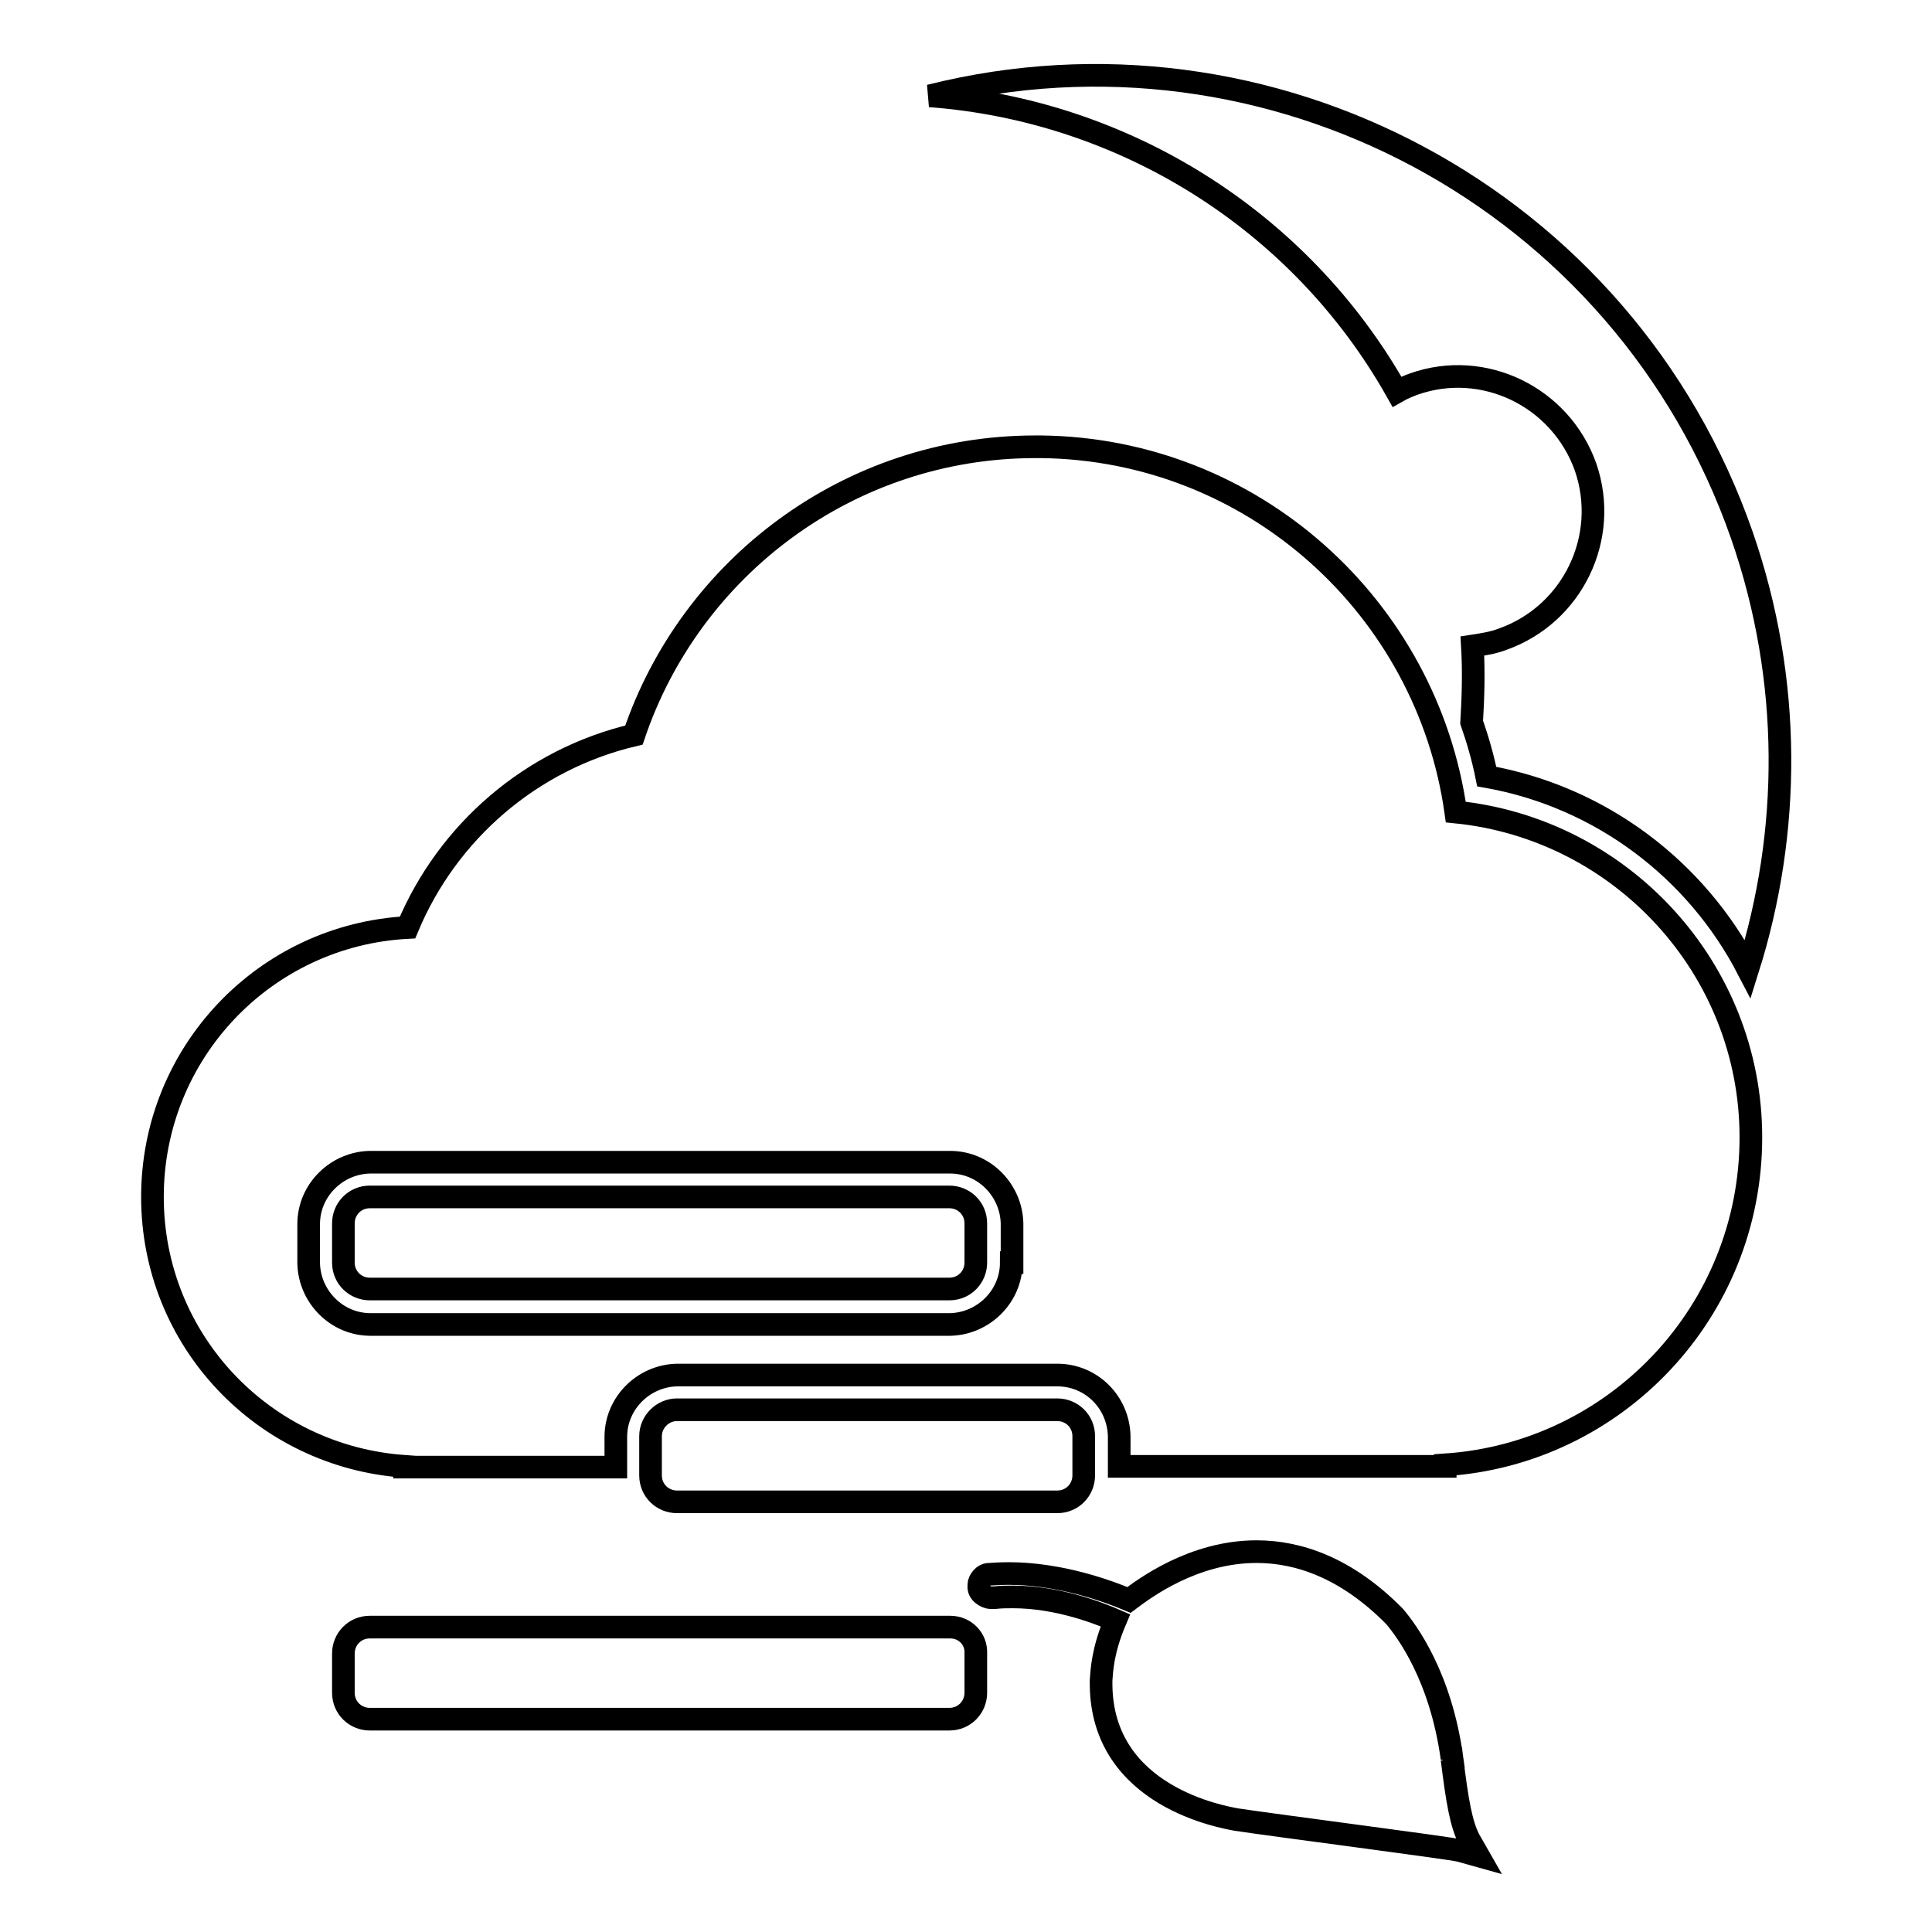<?xml version="1.0" encoding="utf-8"?>
<!-- Svg Vector Icons : http://www.onlinewebfonts.com/icon -->
<!DOCTYPE svg PUBLIC "-//W3C//DTD SVG 1.1//EN" "http://www.w3.org/Graphics/SVG/1.1/DTD/svg11.dtd">
<svg version="1.1" xmlns="http://www.w3.org/2000/svg" xmlns:xlink="http://www.w3.org/1999/xlink" x="0px" y="0px" viewBox="0 0 256 256" enable-background="new 0 0 256 256" xml:space="preserve">
<g><g><g><g><g><path stroke-width="3" fill-opacity="0" stroke="#000000"  d="M49,170.8h76.8c2,0,3.5-1.6,3.5-3.5v-5.2c0-2-1.6-3.5-3.5-3.5H49c-2,0-3.5,1.6-3.5,3.5v5.2C45.5,169.3,47.1,170.8,49,170.8z M125.9,215.6H49c-2,0-3.5,1.6-3.5,3.5v5.2c0,2,1.6,3.5,3.5,3.5h76.8c2,0,3.5-1.6,3.5-3.5v-5.2C129.4,217.2,127.9,215.6,125.9,215.6z M86.2,190.3v5.2c0,2,1.6,3.5,3.5,3.5h50.4c2,0,3.5-1.6,3.5-3.5v-5.2c0-2-1.6-3.5-3.5-3.5H89.7C87.8,186.8,86.2,188.4,86.2,190.3z M194.7,243.8c-1.1-2.1-1.6-5.1-2.3-10.7l-1.2,0.1l1.2-0.2c-1.5-10.9-6-16.9-7.6-18.8c-6.4-6.5-12.8-8.6-18.3-8.6c-8.4,0-14.9,4.9-16.9,6.4c-7.2-3-12.9-3.5-15.9-3.5c-1.5,0-2.4,0.1-2.6,0.1c-0.1,0-0.3,0-0.5,0.1c-0.3,0.1-0.9,0.7-0.9,1.3c0,0.1,0,0.2,0,0.4c0.1,0.9,1.3,1.4,1.8,1.3c0.1,0,0.2,0,0.3,0c0.9-0.1,1.6-0.1,2.4-0.1c5.9,0,11.3,2.1,13.6,3.1c-1.7,4-1.8,6.6-1.9,8c0,0.1,0,0.3,0,0.5c0.1,15,16.4,17.6,17.9,17.9c5.3,0.8,27.8,3.7,29.6,4.1l2.5,0.7L194.7,243.8z"/><path stroke-width="3" fill-opacity="0" stroke="#000000"  d="M192.9,107.6c-3.8-27.1-26.9-48.1-55-48.4c-0.1,0-0.4,0-0.7,0c-24.7,0-45.7,16-53.2,38.2c-13.6,3.2-24.7,12.8-30,25.5c-18.9,1-33.8,16.6-33.8,35.7c0,19,14.7,34.4,33.4,35.7v0.1h28v-4c0-4.5,3.7-8.1,8.1-8.2h50.4c4.5,0,8.1,3.6,8.2,8.1v4h43.2v-0.2c22.6-1.5,40.5-20.3,40.5-43.4C232,128.3,214.8,109.8,192.9,107.6z M134,167.3c0,4.5-3.7,8.1-8.1,8.2h0l-76.8,0c-4.5,0-8.1-3.7-8.2-8.1v-5.2c0-4.5,3.7-8.1,8.1-8.2l76.9,0c4.5,0,8.1,3.7,8.2,8.1V167.3L134,167.3z"/><path stroke-width="3" fill-opacity="0" stroke="#000000"  d="M230.8,70.9c-15.6-44.7-62.6-69.5-107.6-58.2c25.5,1.9,49,16.3,61.9,39.2c0.7-0.4,1.4-0.7,2.2-1c9.3-3.3,19.5,1.7,22.8,11c3.2,9.3-1.7,19.5-11,22.8c-1.3,0.5-2.7,0.7-4,0.9c0.2,3.4,0.1,6.8-0.1,10.1c0.8,2.3,1.5,4.7,2,7.2c15.2,2.7,27.8,12.4,34.6,25.5C237.3,110.3,237.5,90.2,230.8,70.9z"/></g></g></g><g></g><g></g><g></g><g></g><g></g><g></g><g></g><g></g><g></g><g></g><g></g><g></g><g></g><g></g><g></g></g></g>
</svg>
